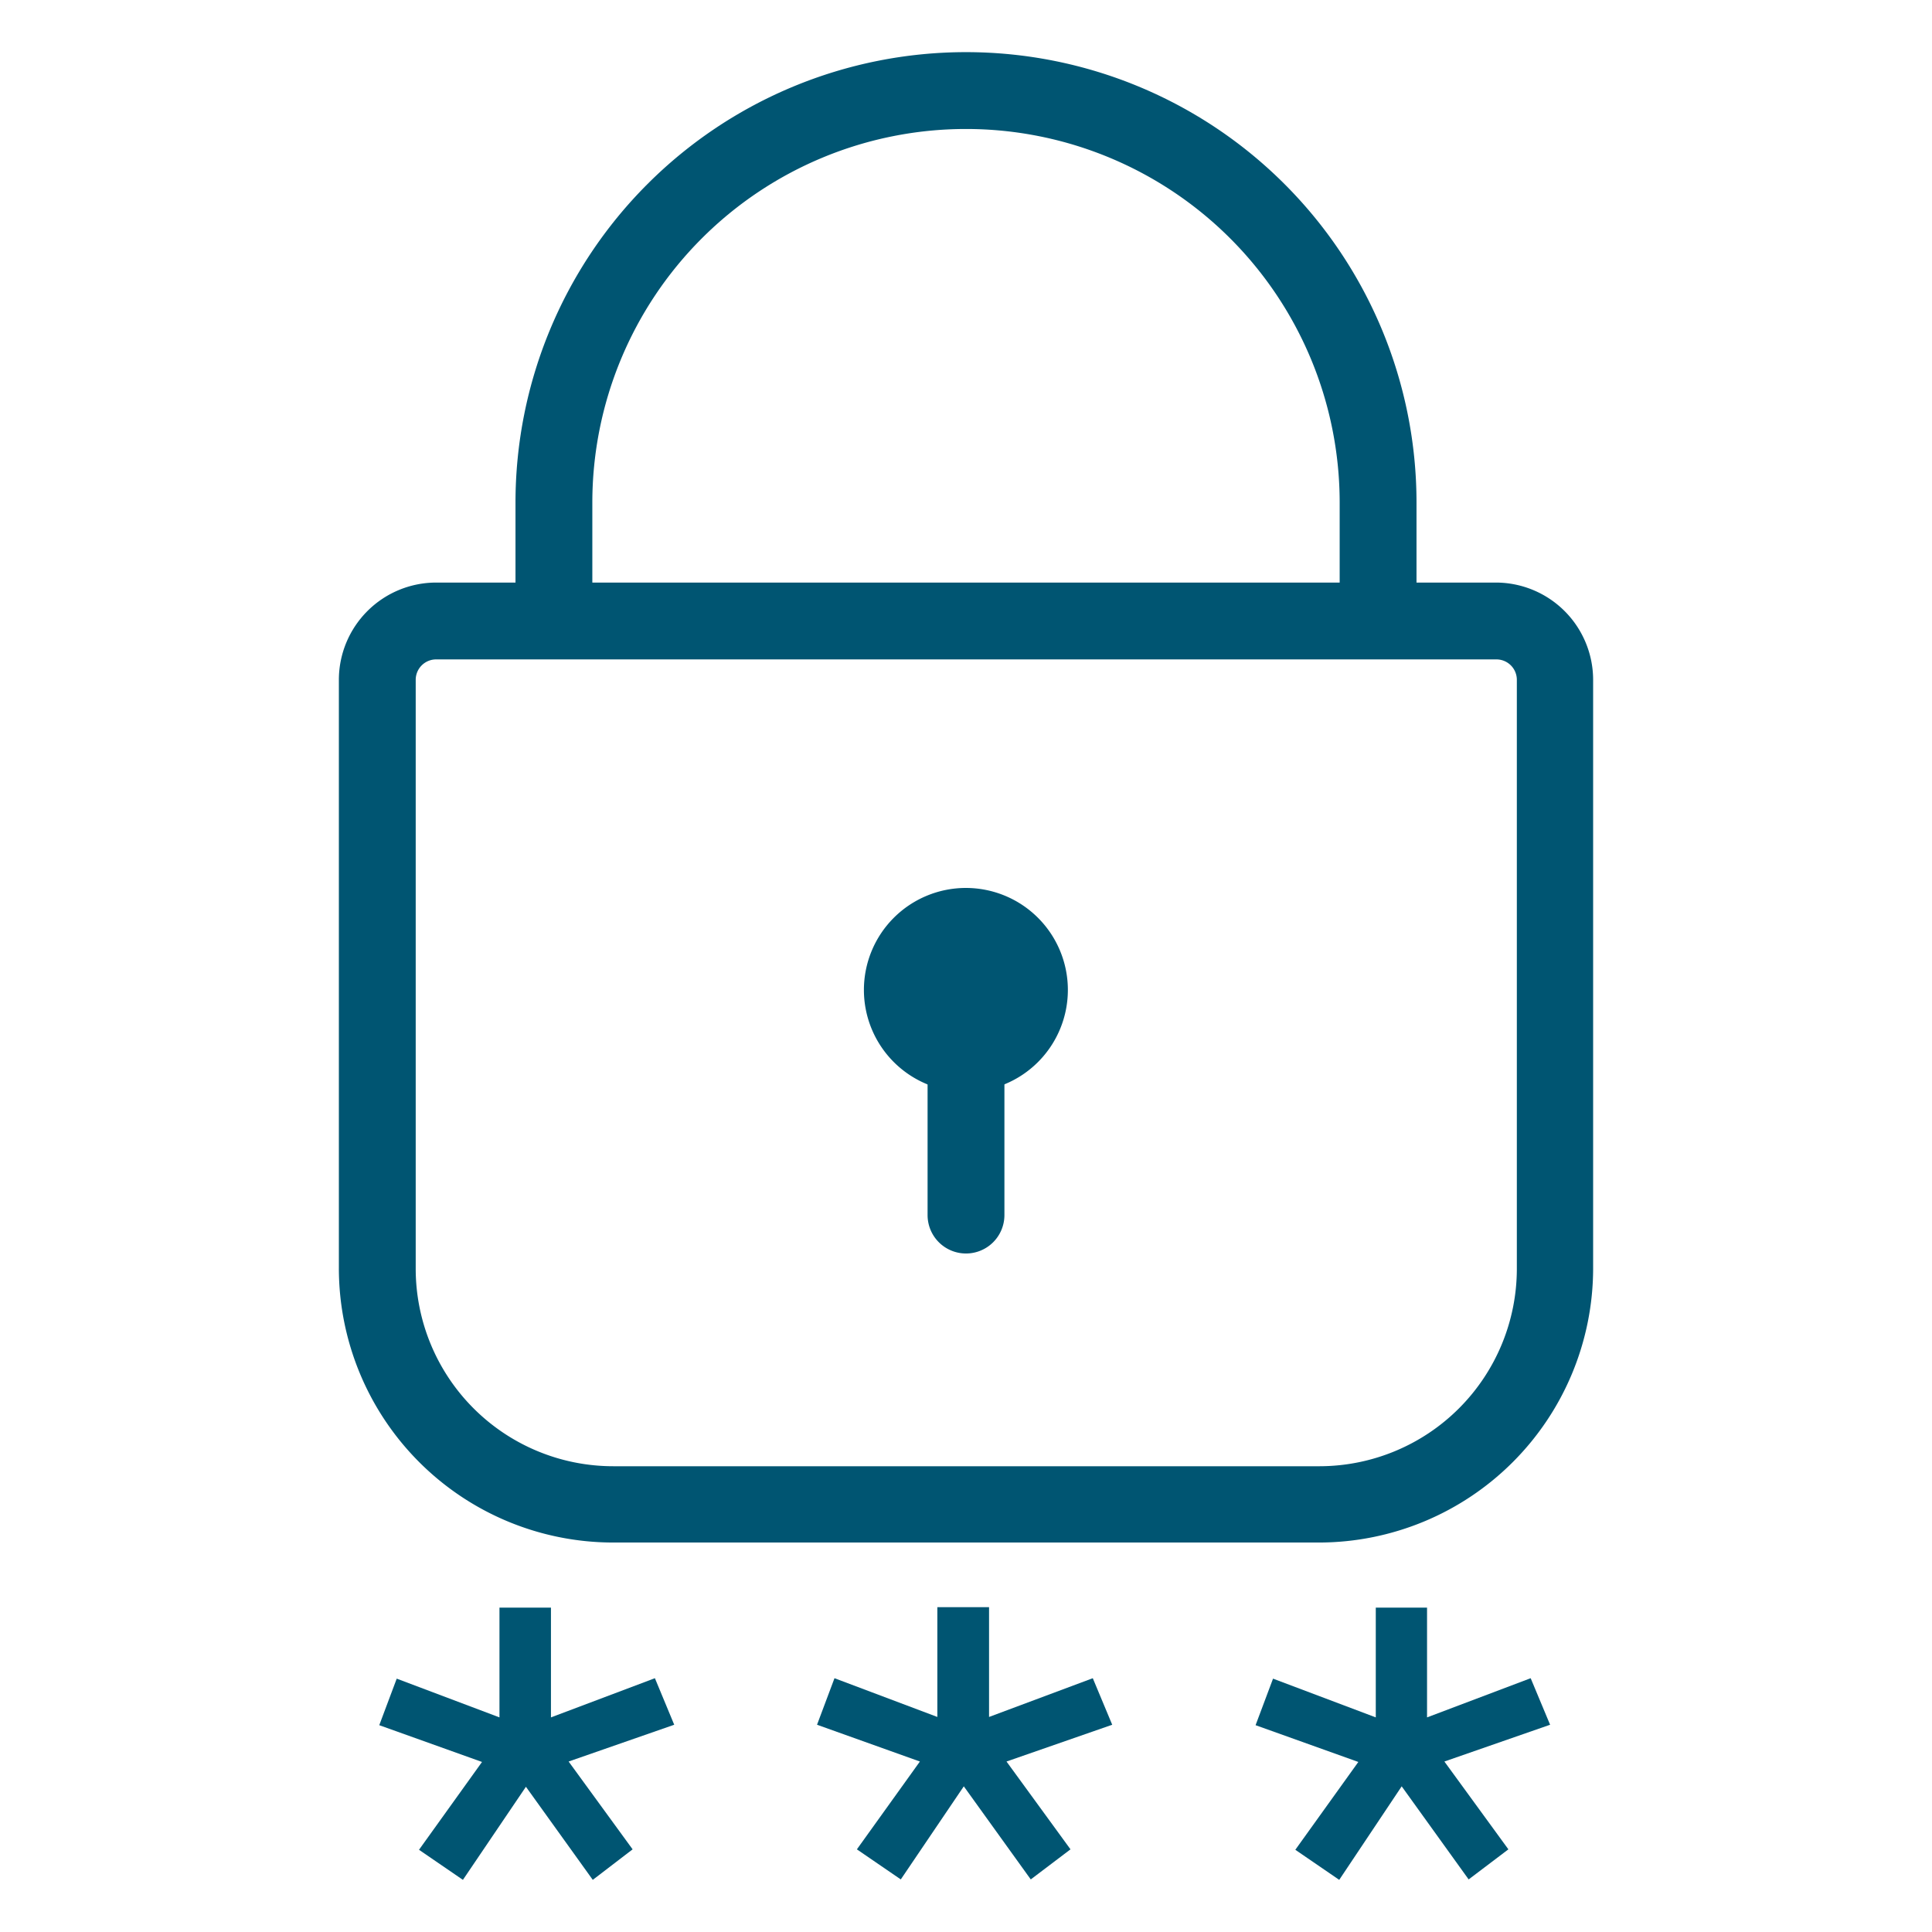 <svg xmlns="http://www.w3.org/2000/svg" viewBox="0 0 176 176"><defs><style>.cls-1{fill:#005572;}</style></defs><g id="icon_art" data-name="icon art"><path class="cls-1" d="M59.66,152.88l1.76,4.24-9.62,3.35,5.83,8L54,171.25l-6.09-8.48-5.74,8.48-4-2.74,5.74-8-9.36-3.35,1.59-4.24,9.36,3.53v-10h4.69v10Z"/><path class="cls-1" d="M99.55,152.88l1.77,4.24-9.63,3.35,5.83,8-3.62,2.74-6.1-8.48-5.74,8.48-4-2.74,5.74-8-9.37-3.35,1.59-4.24,9.37,3.53v-10H90.1v10Z"/><path class="cls-1" d="M139.44,152.88l1.77,4.24-9.63,3.35,5.83,8-3.62,2.74-6.1-8.48L122,171.25l-4-2.74,5.74-8-9.36-3.35,1.59-4.24,9.36,3.53v-10H130v10Z"/><path class="cls-1" d="M125.54,60a3.5,3.5,0,0,1-3.5-3.5V45.79a34,34,0,0,0-68.08,0V56.52a3.5,3.5,0,0,1-7,0V45.79a41,41,0,1,1,82.08,0V56.52A3.5,3.5,0,0,1,125.54,60Z"/><path class="cls-1" d="M120.18,140.52H55.82a25,25,0,0,1-24.95-25V61.93a8.87,8.87,0,0,1,8.86-8.86h96.54a8.87,8.87,0,0,1,8.86,8.86v53.64A25,25,0,0,1,120.18,140.52ZM39.73,60.07a1.86,1.86,0,0,0-1.86,1.86v53.64a18,18,0,0,0,18,18h64.36a18,18,0,0,0,17.95-18V61.93a1.86,1.86,0,0,0-1.86-1.86Z"/><circle class="cls-1" cx="88" cy="90.19" r="7.28"/><path class="cls-1" d="M88,99.47a9.29,9.29,0,1,1,9.28-9.28A9.29,9.29,0,0,1,88,99.47ZM88,84.9a5.29,5.29,0,1,0,5.28,5.29A5.29,5.29,0,0,0,88,84.9Z"/><path class="cls-1" d="M88,114.19a3.5,3.5,0,0,1-3.5-3.5V94.6a3.5,3.5,0,0,1,7,0v16.09A3.5,3.5,0,0,1,88,114.19Z"/></g></svg>